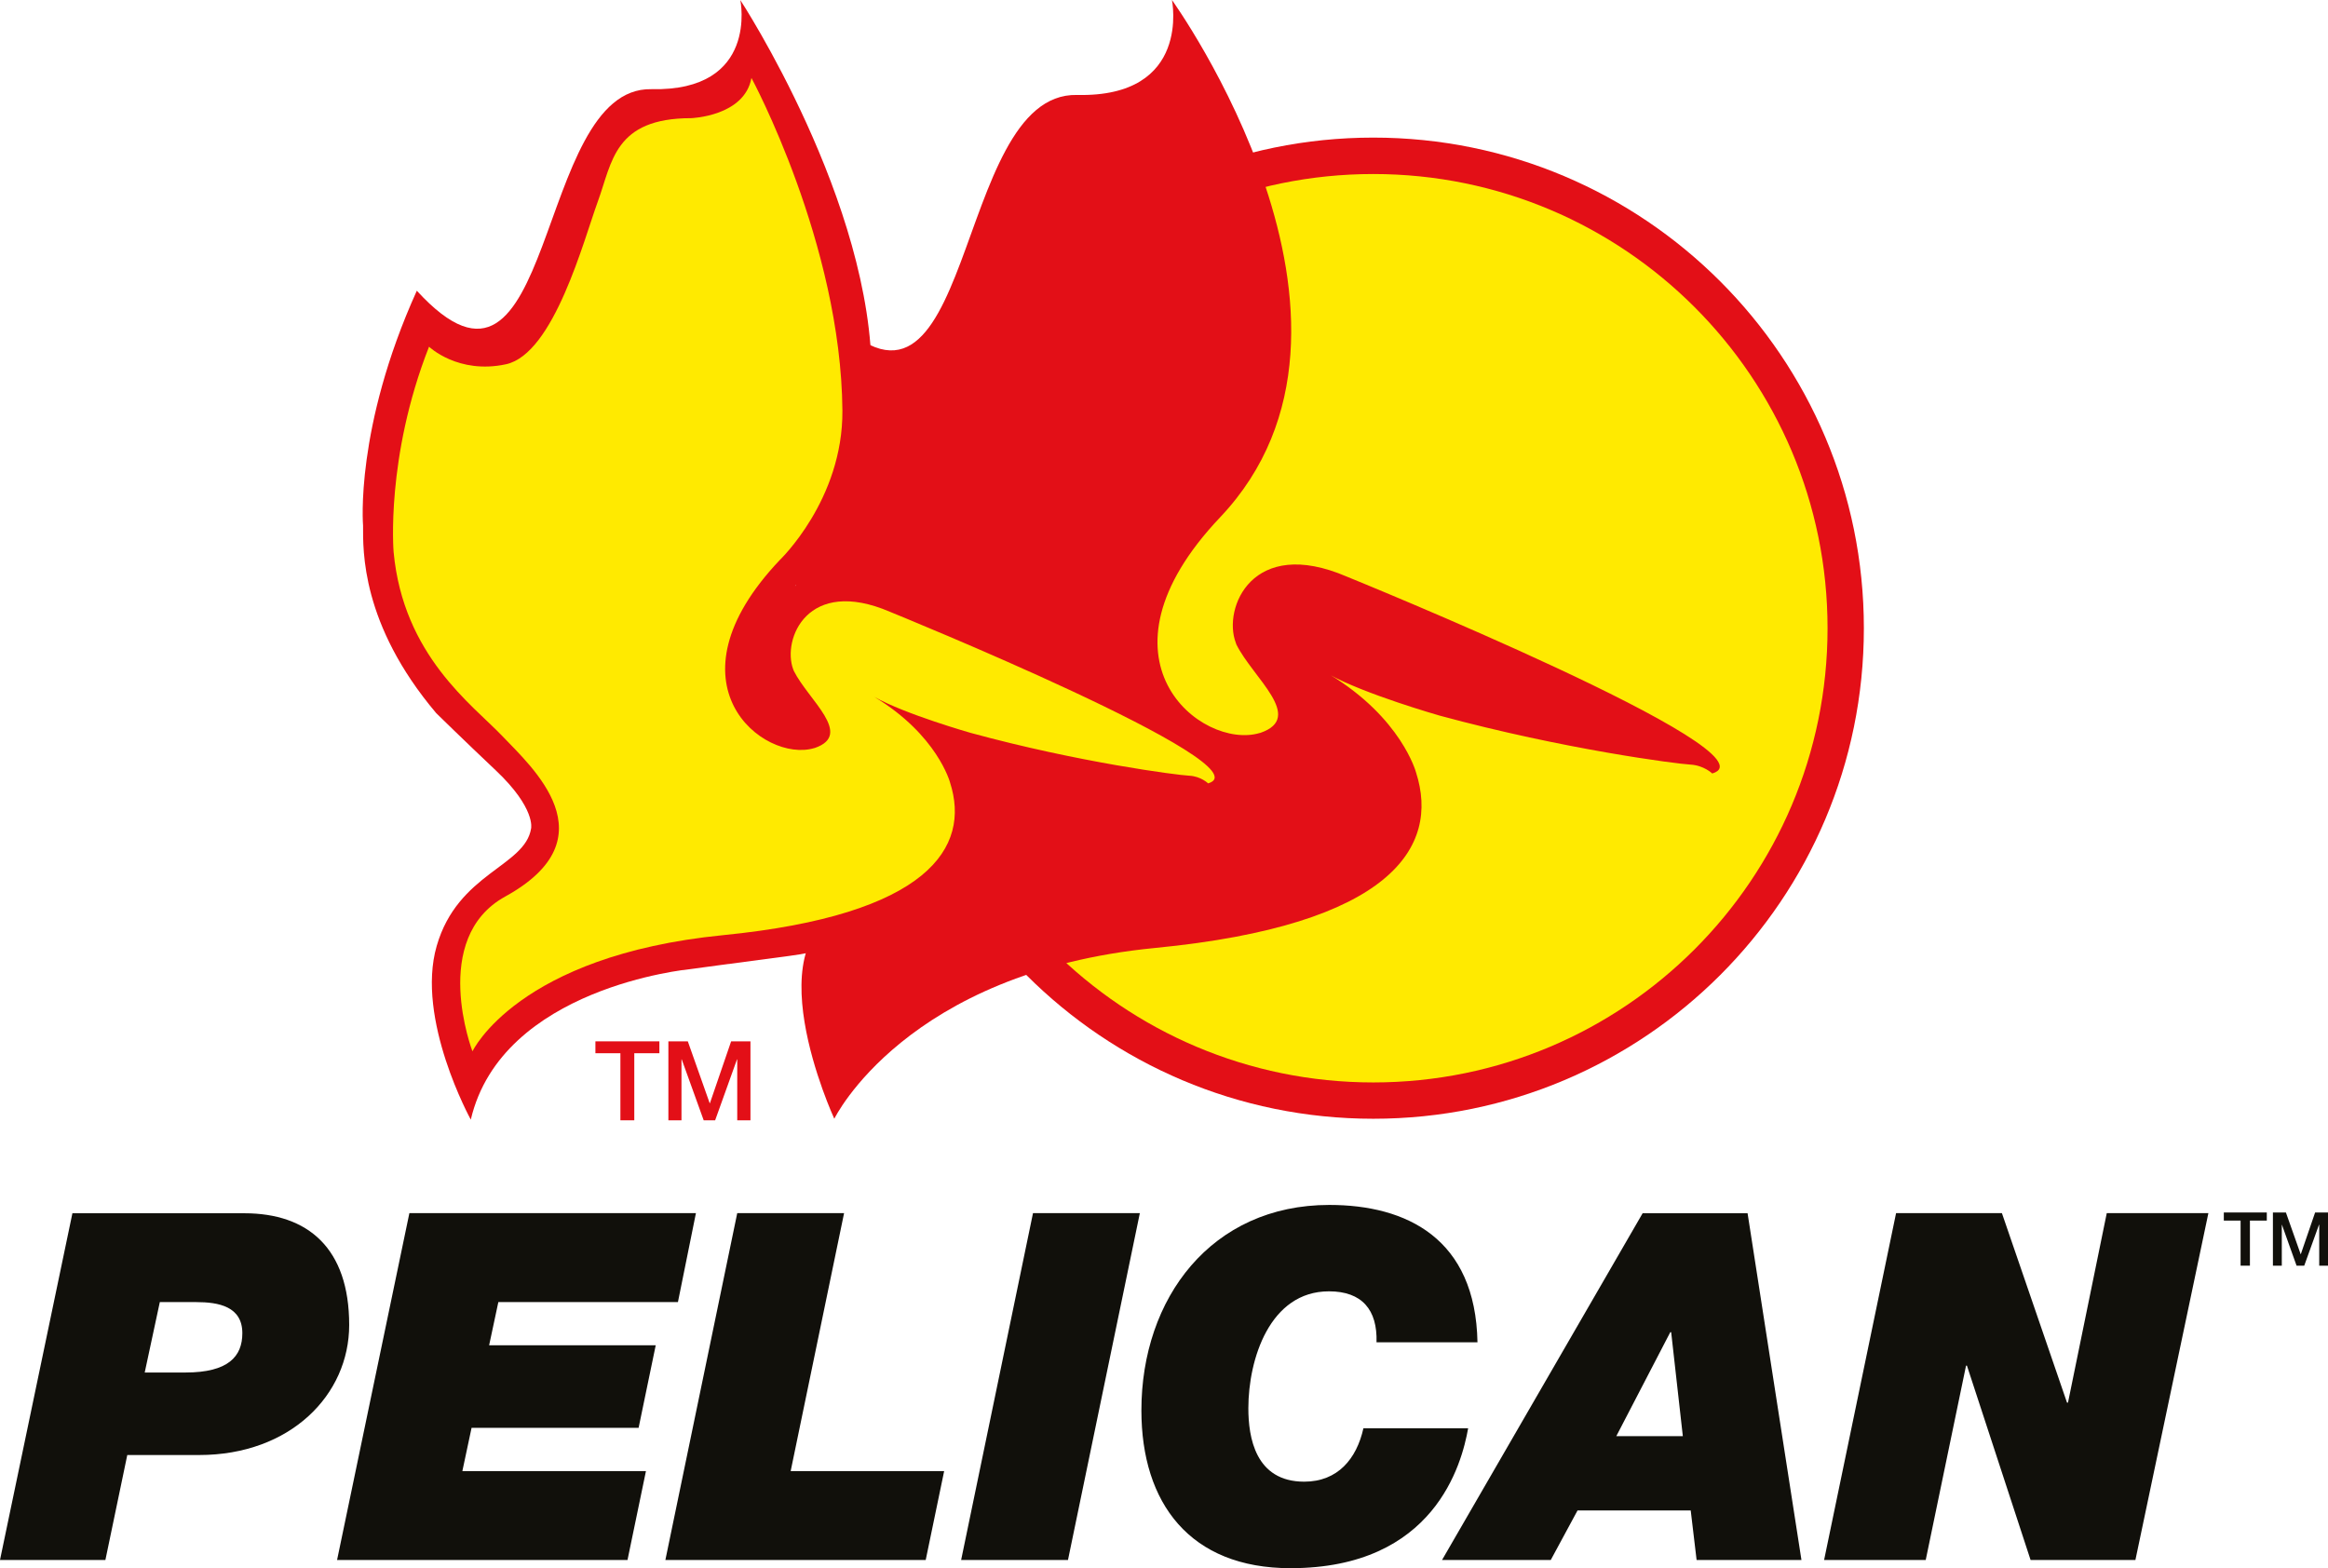 <?xml version="1.0" encoding="UTF-8"?>
<svg id="Layer_2" data-name="Layer 2" xmlns="http://www.w3.org/2000/svg" viewBox="0 0 209.61 141.21">
  <defs>
    <style>
      .cls-1 {
        fill: #11100b;
      }

      .cls-2 {
        fill: #ffea00;
      }

      .cls-3 {
        fill: #e30f17;
      }
    </style>
  </defs>
  <g id="Gazelle">
    <g>
      <g>
        <polygon class="cls-1" points="200.23 109.91 201.74 109.91 201.74 113.97 202.58 113.97 202.58 109.91 204.1 109.91 204.1 109.18 200.23 109.18 200.23 109.91"/>
        <path class="cls-1" d="M0,140.47h9.49l1.97-9.45h6.47c8.22,0,13.51-5.42,13.51-11.71,0-6.91-3.71-10.06-9.44-10.06H6.52l-6.52,31.22ZM14.39,117.25h3.28c2.01,0,4.15.39,4.15,2.8,0,2.1-1.27,3.54-5.12,3.54h-3.67l1.36-6.34Z"/>
        <polygon class="cls-1" points="36.86 109.24 62.66 109.24 61.04 117.25 44.87 117.25 44.04 121.14 59.04 121.14 57.5 128.57 42.46 128.57 41.63 132.47 58.16 132.47 56.5 140.47 30.35 140.47 36.86 109.24"/>
        <polygon class="cls-1" points="66.38 109.24 76 109.24 71.19 132.47 85.01 132.47 83.35 140.47 59.91 140.47 66.38 109.24"/>
        <polygon class="cls-1" points="93.01 109.24 102.63 109.24 96.16 140.47 86.54 140.47 93.01 109.24"/>
        <path class="cls-1" d="M132.19,128.61c-.57,3.2-3.02,12.6-16,12.6-9.05,0-13.42-5.86-13.42-14.21,0-10.1,6.3-18.5,16.92-18.5,6.96,0,13.17,3.02,13.34,12.37h-9.09c.09-2.93-1.31-4.59-4.28-4.59-5.34,0-7.26,6.12-7.26,10.53,0,2.58.61,6.61,5.03,6.61,3.02,0,4.72-2.06,5.33-4.81h9.45Z"/>
        <path class="cls-1" d="M129.83,140.47h9.8l2.41-4.46h10.19l.53,4.46h9.44l-4.85-31.22h-9.45l-18.06,31.22ZM150.39,119.96h.08l1.05,9.36h-5.99l4.86-9.36Z"/>
        <polygon class="cls-1" points="170.72 109.24 180.25 109.24 186.11 126.3 186.2 126.3 189.69 109.24 198.84 109.24 192.27 140.47 182.83 140.47 177.1 122.97 177.02 122.97 173.39 140.47 164.24 140.47 170.72 109.24"/>
        <polygon class="cls-1" points="204.65 113.97 205.45 113.97 205.45 110.28 205.46 110.28 206.78 113.97 207.47 113.97 208.8 110.28 208.82 110.28 208.82 113.97 209.61 113.97 209.61 109.18 208.45 109.18 207.16 112.94 207.15 112.94 205.82 109.18 204.65 109.18 204.65 113.97"/>
      </g>
      <g>
        <path class="cls-3" d="M79.48,56.57c0-24.4,19.78-44.18,44.17-44.18s44.17,19.78,44.17,44.18-19.78,44.17-44.17,44.17-44.17-19.77-44.17-44.17"/>
        <path class="cls-2" d="M82.75,56.57c0-22.59,18.31-40.9,40.9-40.9s40.9,18.31,40.9,40.9-18.31,40.9-40.9,40.9-40.9-18.31-40.9-40.9"/>
        <path class="cls-3" d="M119.66,60.72c3.17,1.78,9.97,3.72,9.97,3.72,11.2,3.04,21.38,4.35,22.58,4.41,1.21.07,1.96.8,1.96.8,6.25-1.84-32.91-17.73-32.91-17.73-8.52-3.67-11.16,2.85-10,5.93l.06.18c1.5,3.02,6.19,6.57,2.17,7.96l-.09.02c-5.19,1.54-15.7-6.61-3.54-19.43C126.46,29.05,105.52,0,105.52,0c0,0,1.8,8.79-8.55,8.55-11.35-.25-9.09,34.02-22.52,19.35,0,0-5.5,7.07-4.5,17.81,1,10.74,8.16,15.81,11.23,19.03,3.05,3.21,8.06,13.75-4.18,16.81-9.65,2.4-1.88,19.19-1.88,19.19,0,0,6.41-13.2,28.89-15.38,21.23-2.06,25.65-9.07,23.49-15.8,0,0-1.3-4.91-7.83-8.85"/>
        <path class="cls-3" d="M78.48,35.75c.4,10.93-6.9,17.02-6.9,17.02,4.19-2.65,8.86-.46,8.86-.46l11.46,4.9c17.02,7.62,19.88,9.58,20.1,12.57.22,2.99-3.35,3.61-3.74,3.61s-1.27-.95-1.27-.95c-9.03-.9-19.23-3.63-19.23-3.63,1.02,2.38.82,5,.82,5-.31,8.4-12.45,11.62-17.53,12.27-4.67.61-9,1.2-9,1.2,0,0-16.87,1.61-19.66,13.54,0,0-4.98-9.04-3.07-15.64,1.9-6.59,7.95-7.14,8.5-10.58,0,0,.43-1.81-3.16-5.21-2.87-2.71-5.38-5.17-5.38-5.17-6.79-8.03-6.59-14.68-6.59-16.9,0,0-.76-8.76,4.84-21.14,12.59,13.75,10.48-18.38,21.12-18.15,9.71.22,8.01-8.02,8.01-8.02,0,0,11.98,18.3,11.82,34.07v1.67Z"/>
        <path class="cls-2" d="M78.72,62.75c5.69,3.44,6.82,7.71,6.82,7.71,1.89,5.87-1.97,11.92-20.45,13.75-18.49,1.83-22.55,10.46-22.55,10.46,0,0-3.89-10.17,2.95-13.94,9.61-5.29,2.38-11.67-.28-14.47-2.66-2.79-8.9-7.22-9.77-16.56,0,0-.73-8.51,3.19-18.48,0,0,2.62,2.51,6.93,1.58,4.32-.94,7-11.19,8.28-14.69,1.28-3.5,1.46-7.47,8.39-7.47,0,0,4.8-.16,5.43-3.62,0,0,8.07,14.91,8.19,29.95.06,8.04-5.65,13.47-5.65,13.47-10.58,11.17-1.44,18.27,3.09,16.93l.08-.02c3.5-1.21-.58-4.31-1.89-6.93l-.06-.15c-1.01-2.7,1.28-8.37,8.71-5.18,0,0,34.09,13.85,28.65,15.45,0,0-.66-.64-1.7-.69-1.05-.05-9.91-1.19-19.66-3.85,0,0-5.91-1.68-8.68-3.24"/>
        <polygon class="cls-3" points="53.61 93.77 59.37 93.77 59.37 94.84 57.11 94.84 57.11 100.88 55.86 100.88 55.86 94.84 53.61 94.84 53.61 93.77"/>
        <polygon class="cls-3" points="60.18 100.88 61.36 100.88 61.36 95.39 61.38 95.39 63.36 100.88 64.39 100.88 66.36 95.39 66.38 95.39 66.38 100.88 67.57 100.88 67.57 93.77 65.83 93.77 63.92 99.34 63.9 99.34 61.93 93.77 60.18 93.77 60.18 100.88"/>
      </g>
    </g>
  </g>
</svg>